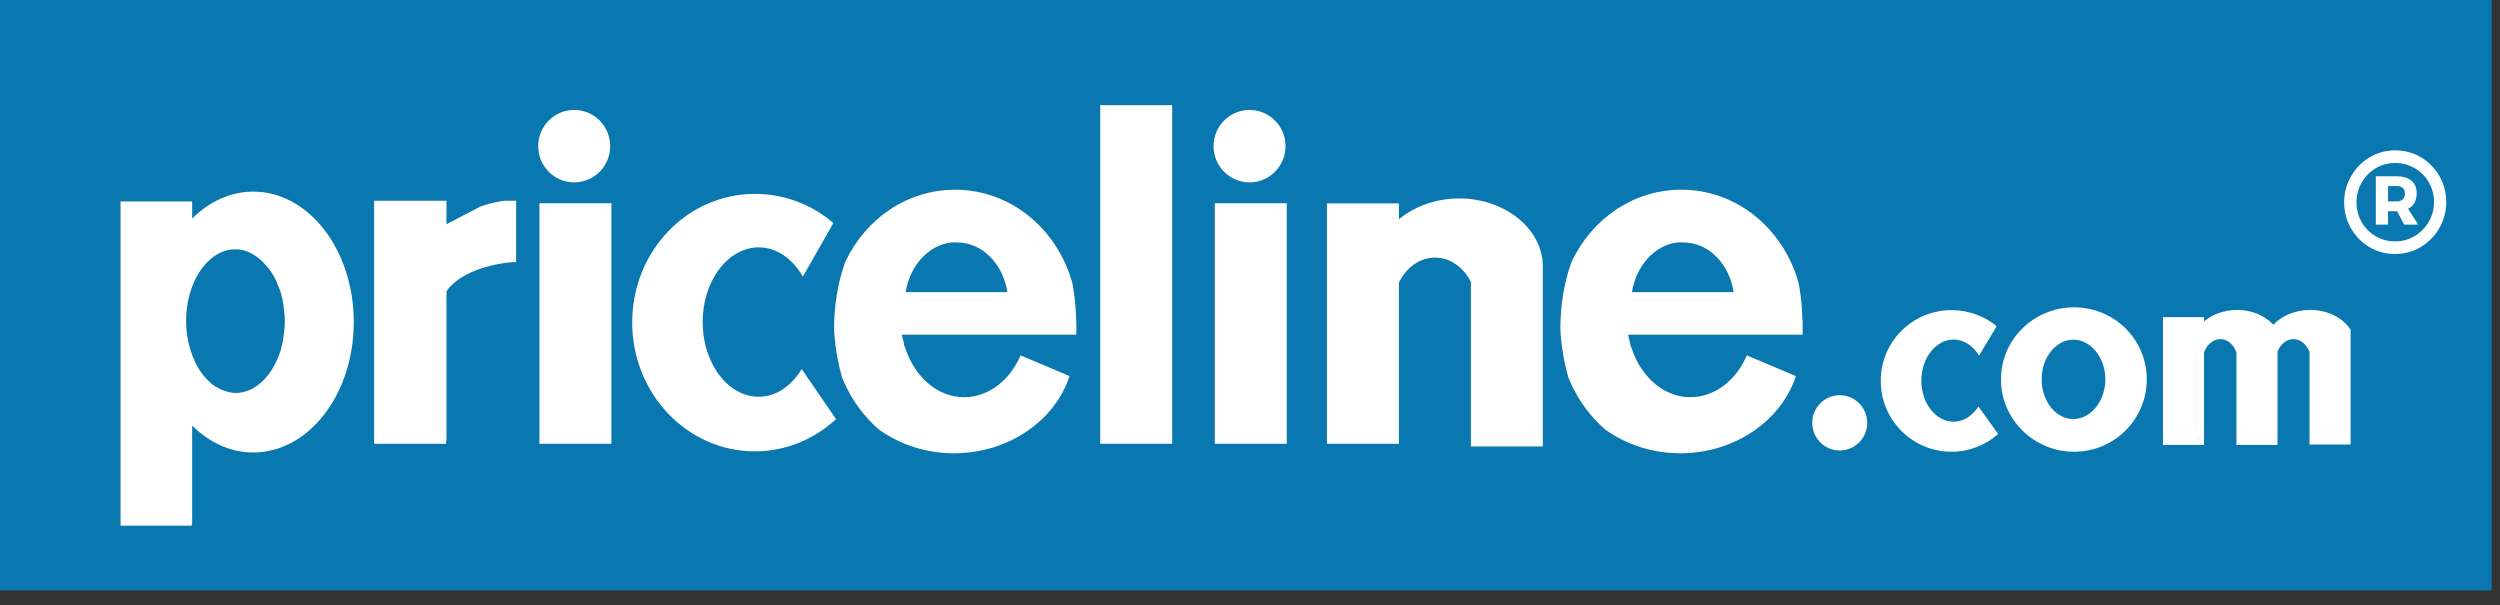 <svg width="128" height="31" viewBox="0 0 128 31" fill="none" xmlns="http://www.w3.org/2000/svg">
<rect x="0" y="0" width="128" height="31" fill="#333333" stroke="none"/>
<path fill-rule="evenodd" clip-rule="evenodd" d="M0 0H127.572V30.228H0V0Z" fill="#0A78B0"/>
<path fill-rule="evenodd" clip-rule="evenodd" d="M12.963 9.811C11.787 9.811 10.704 10.331 9.838 11.19V10.316H6.173V25.847V26.799V26.915H9.819V26.799H9.838V21.79C10.704 22.648 11.787 23.168 12.963 23.168C15.809 23.168 18.113 20.181 18.113 16.49C18.113 12.799 15.809 9.811 12.963 9.811H12.963ZM12.056 12.762C12.585 12.762 13.059 13.021 13.464 13.422C13.577 13.532 13.694 13.657 13.792 13.791C13.806 13.81 13.817 13.829 13.831 13.849C13.836 13.857 13.845 13.861 13.85 13.869C13.959 14.028 14.053 14.187 14.14 14.373C14.146 14.387 14.153 14.399 14.159 14.412C14.175 14.448 14.182 14.492 14.197 14.529C14.266 14.691 14.34 14.856 14.39 15.034C14.45 15.242 14.494 15.468 14.525 15.694C14.526 15.7 14.525 15.707 14.525 15.713C14.557 15.945 14.583 16.185 14.583 16.431C14.583 16.438 14.583 16.444 14.583 16.451C14.582 16.697 14.558 16.937 14.525 17.169C14.525 17.175 14.526 17.182 14.525 17.189C14.492 17.42 14.453 17.636 14.39 17.849C14.389 17.855 14.392 17.862 14.39 17.868C14.007 19.184 13.104 20.12 12.056 20.12C11.875 20.12 11.706 20.076 11.536 20.023C11.372 19.972 11.222 19.904 11.072 19.809C11.069 19.807 11.057 19.812 11.053 19.809C10.906 19.714 10.76 19.593 10.629 19.46C10.497 19.326 10.374 19.181 10.262 19.014C10.175 18.882 10.085 18.735 10.012 18.586C10.003 18.568 10.001 18.547 9.992 18.528C9.958 18.459 9.926 18.387 9.896 18.315C9.877 18.268 9.856 18.227 9.838 18.179V18.159C9.643 17.641 9.529 17.063 9.529 16.431C9.529 14.41 10.659 12.762 12.056 12.762L12.056 12.762Z" fill="white"/>
<path d="M19.155 10.277V21.44V22.586V22.722H22.84V22.586H22.859V14.917C23.351 14.172 24.597 13.574 26.215 13.422C26.286 13.415 26.357 13.426 26.427 13.422V10.277H25.81C25.642 10.302 25.468 10.335 25.289 10.374C25.071 10.422 24.857 10.482 24.653 10.549C24.64 10.553 24.627 10.564 24.614 10.568L23.708 11.034L23.457 11.17L22.859 11.481V10.277H19.155H19.155Z" fill="white"/>
<path d="M27.619 10.406H31.304V22.722H27.619V10.406Z" fill="white"/>
<path d="M38.657 9.927C35.175 9.927 32.369 12.867 32.369 16.509C32.369 20.15 35.175 23.11 38.657 23.11C40.248 23.11 41.695 22.478 42.805 21.46L41.049 18.897C40.526 19.751 39.742 20.314 38.85 20.314C37.27 20.314 35.976 18.602 35.976 16.489C35.976 14.377 37.27 12.665 38.85 12.665C39.77 12.665 40.586 13.258 41.107 14.16L42.67 11.422C41.579 10.484 40.181 9.927 38.657 9.927Z" fill="white"/>
<path d="M74.711 10.16C73.505 10.16 72.403 10.576 71.624 11.228V10.413H67.94V22.722H71.624V14.47C71.988 13.711 72.68 13.189 73.476 13.189C74.259 13.189 74.934 13.694 75.309 14.432V16.218V16.936V17.072V19.343V22.858H78.993V14.354C78.997 14.169 78.998 13.979 78.993 13.791C78.996 13.745 78.993 13.702 78.993 13.655C78.993 13.541 78.987 13.436 78.974 13.325C78.972 13.312 78.975 13.299 78.974 13.286C78.744 11.538 76.923 10.16 74.711 10.16L74.711 10.16Z" fill="white"/>
<path d="M48.897 9.714C46.448 9.714 44.339 11.196 43.303 13.357C43.287 13.403 43.261 13.446 43.245 13.492C42.874 14.576 42.706 15.709 42.705 16.827C42.71 16.943 42.716 17.058 42.724 17.174C42.78 17.909 42.913 18.62 43.11 19.314C43.141 19.392 43.173 19.467 43.207 19.546C43.618 20.488 44.226 21.317 45.001 21.994C45.019 22.007 45.04 22.019 45.059 22.032C46.099 22.762 47.41 23.208 48.839 23.208C51.64 23.208 54.017 21.534 54.761 19.256L52.254 18.196C51.7 19.471 50.62 20.336 49.36 20.336C47.97 20.336 46.809 19.267 46.332 17.772C46.315 17.72 46.289 17.671 46.274 17.618V17.541C46.241 17.413 46.2 17.287 46.177 17.155C46.177 17.149 46.178 17.142 46.177 17.136H46.274H46.39H52.35H55.109C55.123 16.293 55.072 15.424 54.916 14.552C54.901 14.501 54.89 14.449 54.877 14.398C54.085 11.687 51.724 9.714 48.897 9.714L48.897 9.714ZM48.704 12.413C48.794 12.402 48.902 12.413 48.994 12.413C50.298 12.413 51.349 13.505 51.579 14.957H46.37C46.588 13.604 47.524 12.554 48.704 12.413Z" fill="white"/>
<path d="M56.331 5.383H60.016V22.722H56.331V5.383Z" fill="white"/>
<path d="M62.197 10.406H65.882V22.722H62.197V10.406Z" fill="white"/>
<path d="M86.083 9.713C83.634 9.713 81.525 11.195 80.489 13.357C80.473 13.403 80.447 13.446 80.431 13.492C80.06 14.575 79.892 15.708 79.891 16.827C79.896 16.942 79.902 17.058 79.91 17.174C79.966 17.908 80.099 18.619 80.296 19.314C80.327 19.392 80.359 19.467 80.393 19.545C80.804 20.488 81.412 21.317 82.187 21.993C82.205 22.006 82.226 22.019 82.245 22.032C83.285 22.762 84.597 23.208 86.025 23.208C88.826 23.208 91.203 21.534 91.948 19.256L89.44 18.196C88.886 19.471 87.806 20.335 86.546 20.335C85.156 20.335 83.995 19.267 83.518 17.771C83.501 17.719 83.475 17.671 83.46 17.617V17.54C83.427 17.413 83.386 17.287 83.363 17.155C83.362 17.148 83.365 17.142 83.363 17.135H83.46H83.576H89.536H92.295C92.309 16.293 92.258 15.423 92.102 14.552C92.088 14.501 92.076 14.449 92.063 14.398C91.271 11.687 88.91 9.713 86.083 9.713L86.083 9.713ZM85.89 12.412C85.98 12.402 86.088 12.412 86.18 12.412C87.484 12.412 88.535 13.505 88.765 14.957H83.556C83.774 13.604 84.71 12.553 85.89 12.412Z" fill="white"/>
<path d="M95.601 21.649C95.601 22.431 94.971 23.065 94.194 23.065C93.418 23.065 92.788 22.431 92.788 21.649C92.788 20.868 93.418 20.234 94.194 20.234C94.971 20.234 95.601 20.868 95.601 21.649Z" fill="white"/>
<path d="M99.917 15.879C97.911 15.879 96.294 17.496 96.294 19.499C96.294 21.502 97.911 23.129 99.917 23.129C100.834 23.129 101.667 22.782 102.307 22.222L101.296 20.812C100.994 21.282 100.542 21.592 100.029 21.592C99.118 21.592 98.373 20.65 98.373 19.488C98.373 18.326 99.118 17.385 100.029 17.385C100.559 17.385 101.028 17.711 101.329 18.207L102.229 16.701C101.601 16.185 100.795 15.879 99.917 15.879Z" fill="white"/>
<path d="M106.192 15.736C104.133 15.736 102.45 17.378 102.45 19.423C102.45 21.469 104.133 23.129 106.192 23.129C108.251 23.129 109.915 21.469 109.915 19.423C109.915 17.378 108.251 15.736 106.192 15.736ZM106.153 17.392C107.052 17.392 107.793 18.305 107.793 19.423C107.793 20.542 107.052 21.455 106.153 21.455C105.255 21.455 104.533 20.542 104.533 19.423C104.533 18.305 105.255 17.392 106.153 17.392Z" fill="white"/>
<path d="M114.544 15.868C113.88 15.868 113.279 16.096 112.847 16.451V16.237H110.744V22.78H112.847V18.043C112.993 17.645 113.305 17.363 113.676 17.363C114.05 17.363 114.366 17.641 114.506 18.043C114.508 18.049 114.504 18.056 114.506 18.062V22.78H116.608V18.994V18.043V18.004C116.761 17.628 117.06 17.363 117.419 17.363C117.785 17.363 118.104 17.634 118.248 18.023V22.761H120.351V17.674V16.898V16.878C119.956 16.279 119.19 15.868 118.287 15.868C117.516 15.868 116.83 16.166 116.396 16.626C115.97 16.169 115.312 15.868 114.544 15.868Z" fill="white"/>
<path d="M31.241 7.484C31.241 8.508 30.416 9.338 29.398 9.338C28.381 9.338 27.556 8.508 27.556 7.484C27.556 6.459 28.381 5.629 29.398 5.629C30.416 5.629 31.241 6.459 31.241 7.484Z" fill="white"/>
<path d="M65.819 7.484C65.819 8.508 64.994 9.338 63.976 9.338C62.959 9.338 62.134 8.508 62.134 7.484C62.134 6.459 62.959 5.629 63.976 5.629C64.994 5.629 65.819 6.459 65.819 7.484Z" fill="white"/>
<path d="M122.637 7.699C123.116 7.699 123.555 7.817 123.954 8.054C124.353 8.29 124.668 8.612 124.9 9.018C125.131 9.423 125.247 9.866 125.247 10.344C125.247 10.818 125.131 11.259 124.9 11.667C124.668 12.075 124.351 12.401 123.95 12.643C123.548 12.884 123.106 13.005 122.622 13.005C122.143 13.005 121.705 12.886 121.306 12.646C120.907 12.407 120.593 12.085 120.364 11.679C120.135 11.273 120.02 10.833 120.02 10.36C120.02 9.886 120.136 9.445 120.368 9.037C120.599 8.629 120.914 8.303 121.313 8.062C121.712 7.82 122.154 7.699 122.637 7.699ZM122.622 12.358C122.993 12.358 123.33 12.267 123.633 12.085C123.937 11.902 124.178 11.658 124.355 11.351C124.533 11.044 124.622 10.708 124.622 10.344C124.622 9.98 124.534 9.646 124.359 9.341C124.184 9.037 123.945 8.795 123.641 8.616C123.337 8.436 123.003 8.346 122.637 8.346C122.267 8.346 121.931 8.437 121.63 8.62C121.329 8.802 121.091 9.046 120.916 9.353C120.741 9.66 120.653 9.996 120.653 10.36C120.653 10.724 120.739 11.058 120.912 11.363C121.084 11.667 121.321 11.909 121.622 12.088C121.923 12.268 122.257 12.358 122.622 12.358ZM123.734 9.892C123.734 10.079 123.696 10.242 123.622 10.379C123.547 10.517 123.438 10.62 123.294 10.688L123.811 11.499H123.093L122.73 10.812H122.267V11.499H121.641V9.025H122.707C123.036 9.025 123.29 9.101 123.467 9.252C123.645 9.403 123.734 9.616 123.734 9.892ZM122.267 10.313H122.707C122.841 10.313 122.945 10.278 123.02 10.208C123.094 10.137 123.132 10.04 123.132 9.915C123.132 9.785 123.094 9.687 123.02 9.622C122.945 9.557 122.841 9.525 122.707 9.525H122.267V10.313Z" fill="white"/>
</svg>
